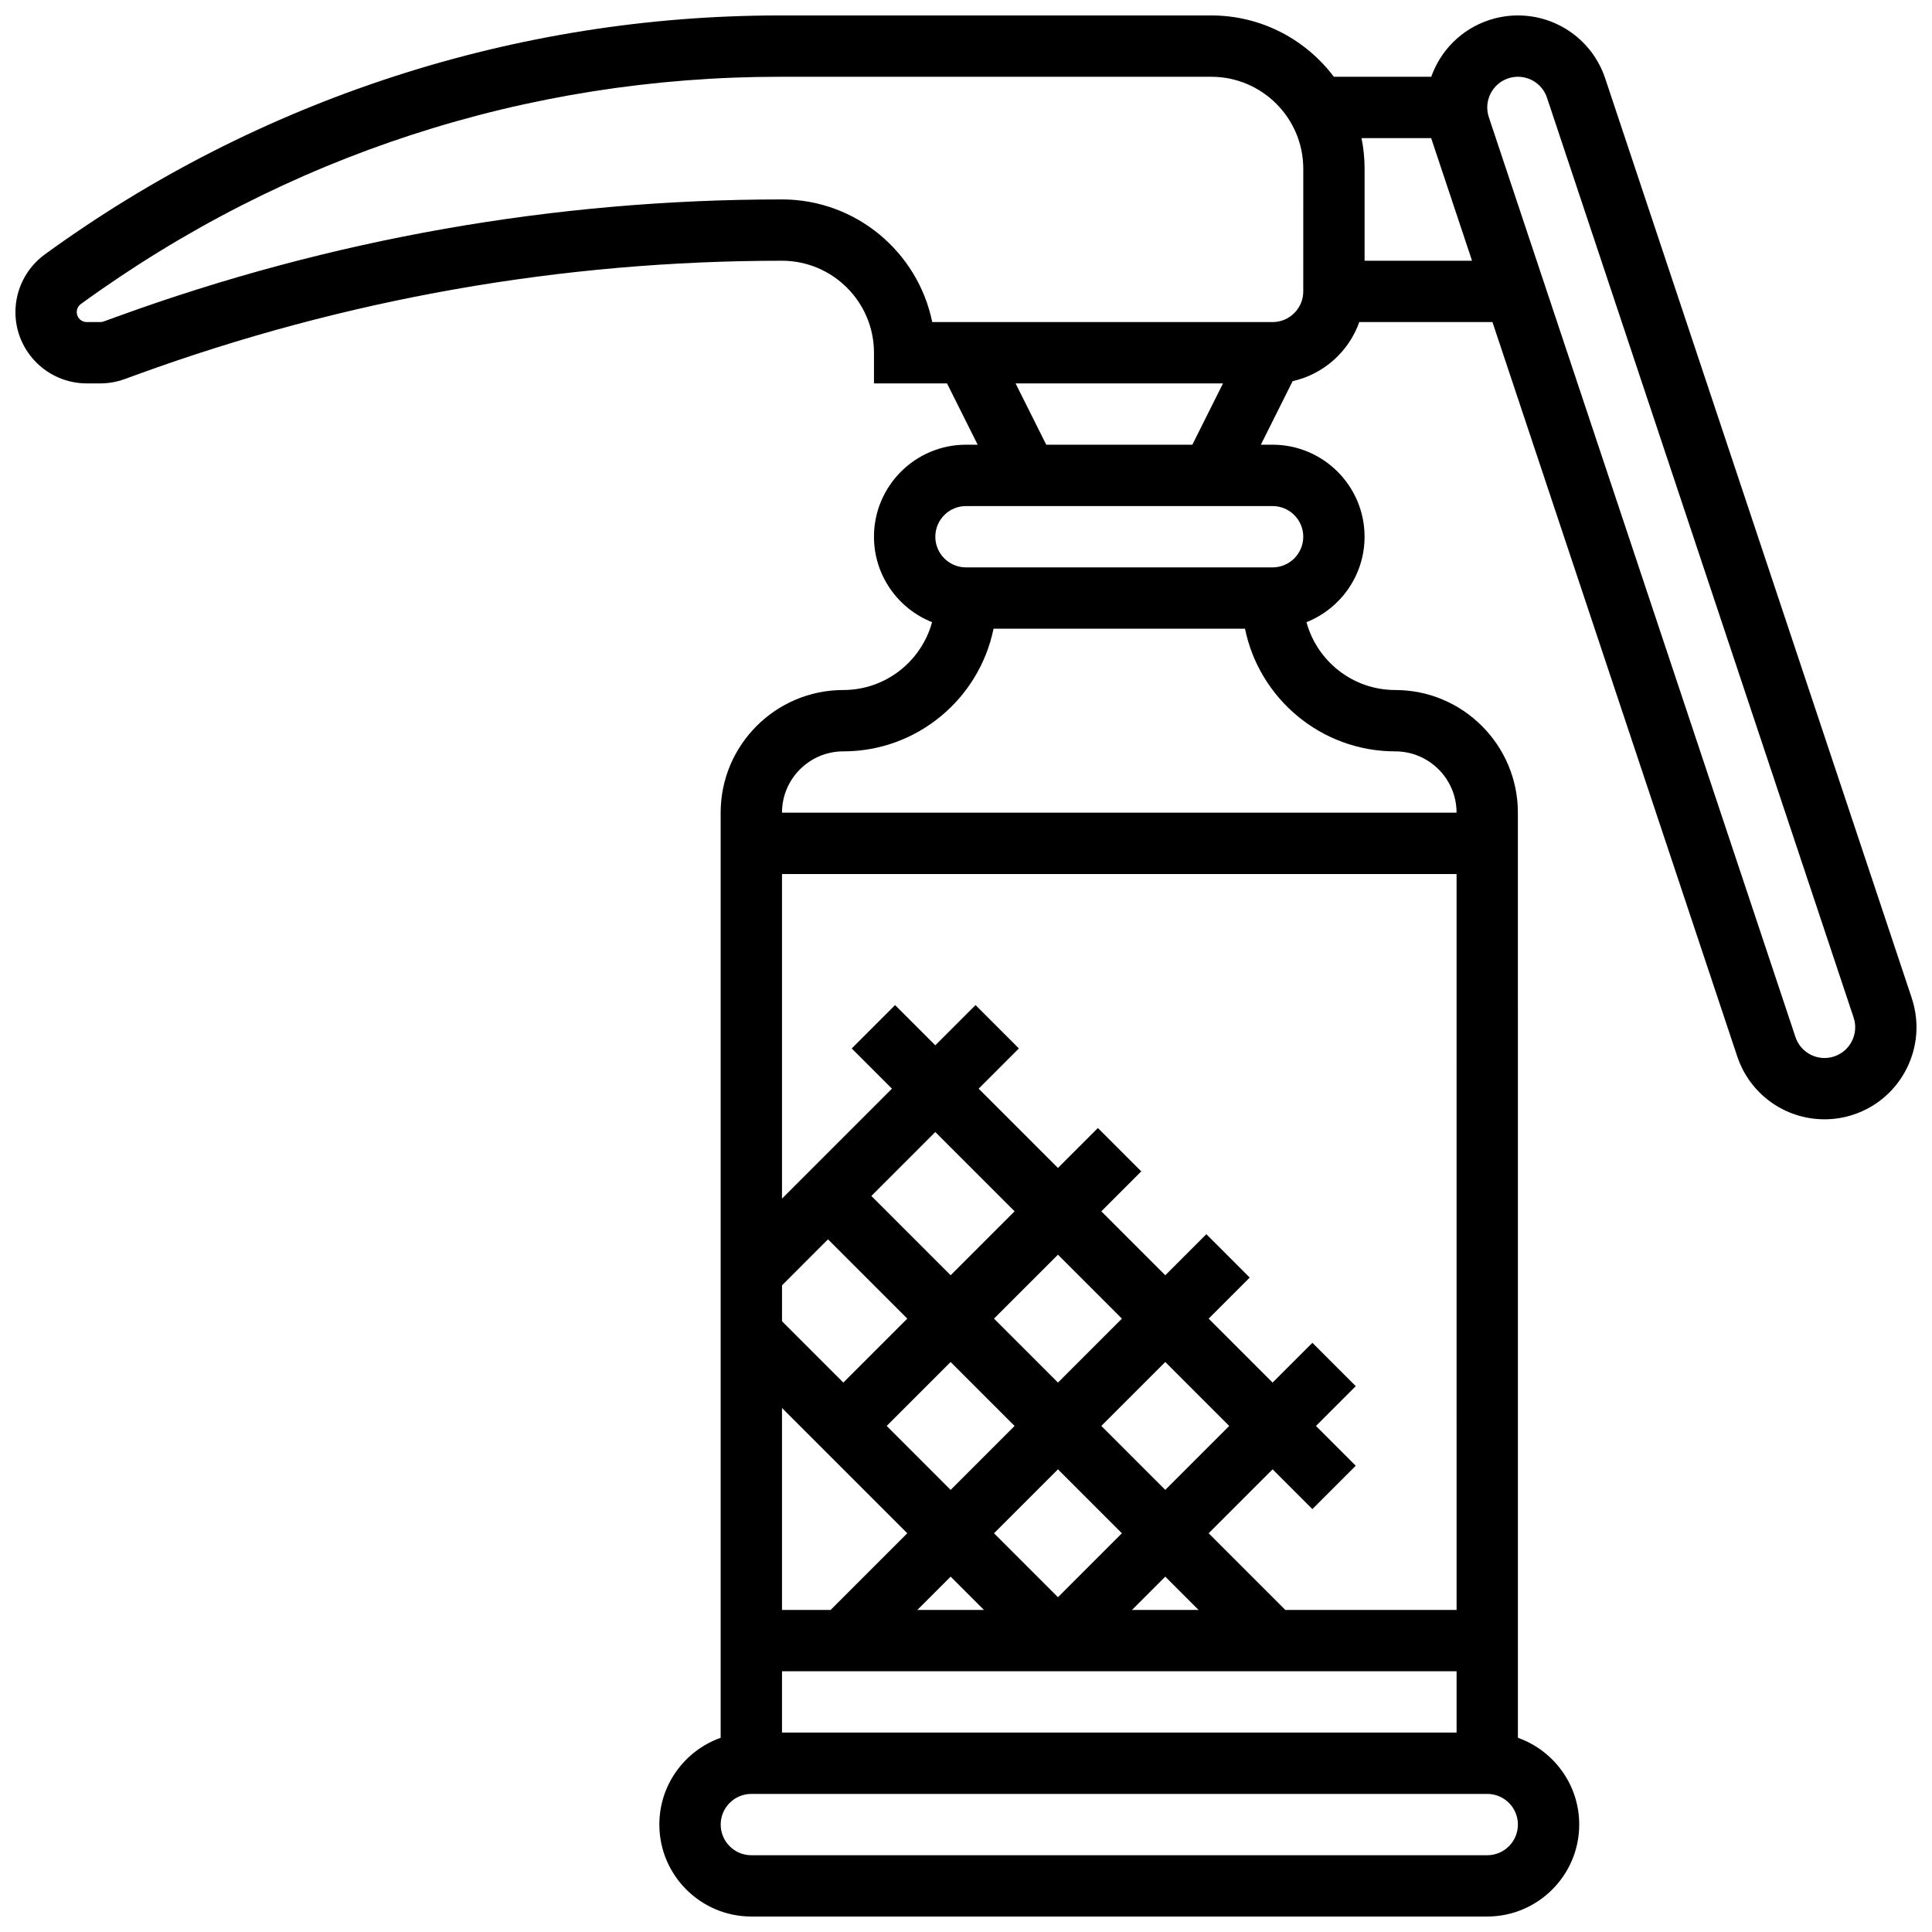 <?xml version="1.0" encoding="UTF-8"?>
<!-- Uploaded to: ICON Repo, www.iconrepo.com, Generator: ICON Repo Mixer Tools -->
<svg width="800px" height="800px" version="1.1" viewBox="144 144 512 512" xmlns="http://www.w3.org/2000/svg">
 <defs>
  <clipPath id="a">
   <path d="m148.09 148.09h503.81v503.81h-503.81z"/>
  </clipPath>
 </defs>
 <g clip-path="url(#a)">
  <path d="m650.65 408.54-81.262-243.78c-3.328-9.969-12.621-16.668-23.125-16.668-2.621 0-5.219 0.422-7.711 1.254-7.398 2.465-12.828 8.16-15.254 14.996h-25.812c-7.422-9.859-19.219-16.25-32.48-16.25h-114.36c-34.828 0-69.285 5.461-102.41 16.23-33.125 10.773-64.199 26.621-92.367 47.105-4.871 3.543-7.781 9.258-7.781 15.281 0 10.418 8.477 18.895 18.895 18.895h3.586c2.211 0 4.383-0.383 6.457-1.137l3.598-1.309c54.848-19.945 112.25-30.059 170.61-30.059 13.441 0 24.379 10.938 24.379 24.379v8.125h19.355l8.125 16.25h-3.102c-13.441 0-24.379 10.938-24.379 24.379 0 10.27 6.387 19.07 15.395 22.652-2.82 10.348-12.297 17.977-23.52 17.977-17.922 0-32.504 14.582-32.504 32.504v245.17c-9.461 3.356-16.25 12.391-16.25 22.984 0 13.441 10.938 24.379 24.379 24.379h195.02c13.441 0 24.379-10.938 24.379-24.379 0-10.594-6.793-19.633-16.25-22.984l-0.008-245.17c0-17.922-14.582-32.504-32.504-32.504-11.227 0-20.699-7.629-23.52-17.977 9.008-3.582 15.395-12.383 15.395-22.652 0-13.441-10.938-24.379-24.379-24.379h-3.106l8.422-16.844c8.219-1.836 14.887-7.832 17.664-15.66h35.289l64.871 194.61c3.324 9.969 12.617 16.668 23.125 16.668 2.621 0 5.215-0.422 7.711-1.254 12.75-4.25 19.668-18.082 15.418-30.836zm-120.64 194.61h-178.77v-16.25h178.77zm-105.64-35.871-16.949-16.949 16.949-16.949 16.949 16.949zm28.441-5.457 8.824 8.824h-17.645zm-48.059 8.824h-17.645l8.824-8.824zm-8.824-31.809-16.945-16.949 16.945-16.949 16.949 16.949zm39.934-16.949 16.949-16.949 16.949 16.949-16.949 16.949zm-11.492-11.492-16.949-16.949 16.949-16.945 16.949 16.945zm-28.441-28.441-21.008-21.012 16.945-16.945 21.012 21.012zm-32.5-9.52 21.012 21.012-16.949 16.949-16.25-16.25v-9.52zm21.012 77.895-20.316 20.316h-12.887v-53.516zm145.57 20.316h-45.391l-20.316-20.316 16.949-16.949 10.543 10.543 11.492-11.492-10.543-10.543 10.543-10.543-11.492-11.492-10.543 10.543-16.949-16.949 10.883-10.883-11.492-11.492-10.883 10.883-16.949-16.945 10.582-10.582-11.492-11.492-10.582 10.582-21.012-21.012 10.66-10.66-11.492-11.492-10.66 10.66-10.656-10.656-11.492 11.492 10.656 10.656-29.137 29.137v-86.02h178.77zm16.25 56.883c0 4.481-3.644 8.125-8.125 8.125h-195.02c-4.481 0-8.125-3.644-8.125-8.125 0-4.481 3.644-8.125 8.125-8.125h195.02c4.484-0.004 8.129 3.644 8.129 8.125zm-32.504-284.41c8.961 0 16.25 7.293 16.25 16.25h-178.77c0-8.961 7.293-16.25 16.25-16.25 19.621 0 36.035-13.98 39.812-32.504h66.645c3.777 18.523 20.191 32.504 39.812 32.504zm-24.379-56.883c0 4.481-3.644 8.125-8.125 8.125h-81.258c-4.481 0-8.125-3.644-8.125-8.125s3.644-8.125 8.125-8.125h81.258c4.481 0 8.125 3.644 8.125 8.125zm-68.109-24.379-8.125-16.25h54.965l-8.125 16.25zm68.109-40.629c0 4.481-3.644 8.125-8.125 8.125h-90.203c-3.777-18.523-20.191-32.504-39.812-32.504-60.262 0-119.53 10.445-176.17 31.039l-3.598 1.309c-0.289 0.105-0.594 0.156-0.902 0.156h-3.586c-1.457 0-2.644-1.184-2.644-2.641 0-0.844 0.406-1.641 1.086-2.137 54.18-39.402 118.23-60.23 185.22-60.23h114.36c13.441 0 24.379 10.938 24.379 24.379zm16.254-8.125v-24.379c0-2.781-0.281-5.5-0.816-8.125h18.457l10.836 32.504zm124.46 210.86c-0.836 0.277-1.699 0.418-2.57 0.418-3.5 0-6.598-2.234-7.707-5.559l-81.262-243.78c-1.418-4.25 0.891-8.863 5.141-10.281 0.836-0.277 1.699-0.418 2.57-0.418 3.5 0 6.598 2.234 7.707 5.555l81.262 243.78c1.414 4.254-0.891 8.867-5.141 10.281z"/>
 </g>
</svg>